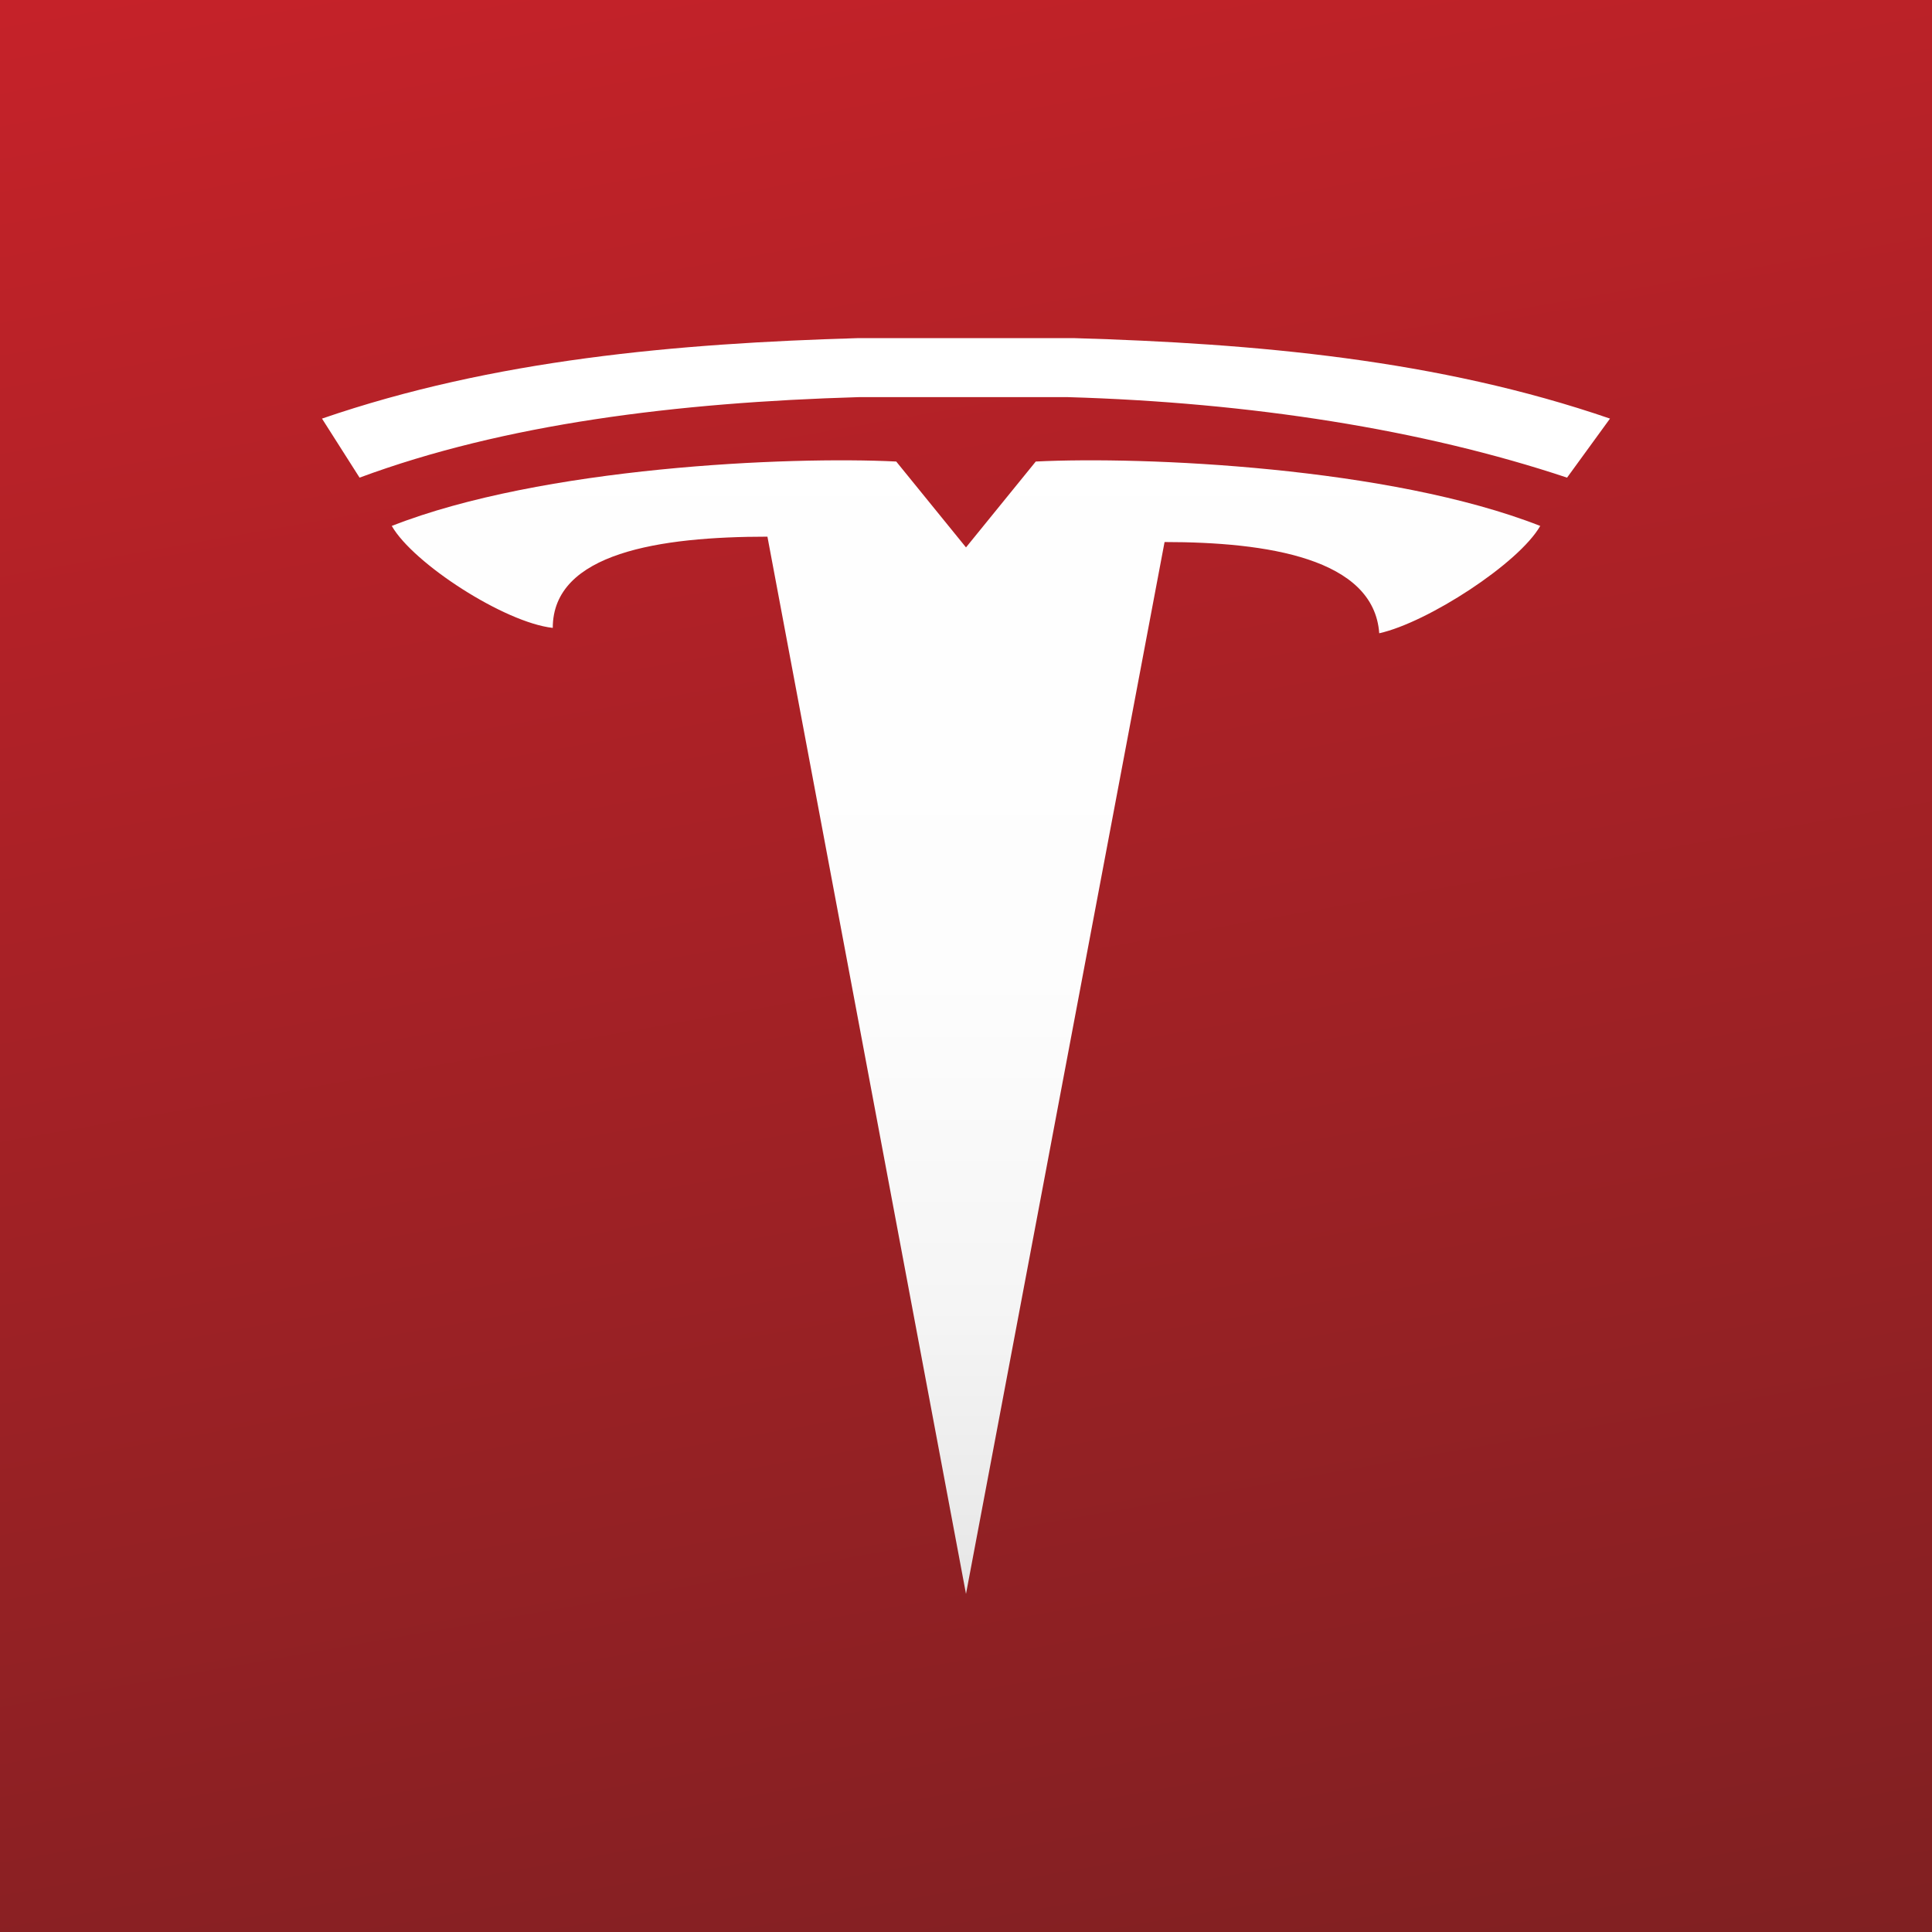 <?xml version="1.0" encoding="utf-8"?>
<!-- Generator: Adobe Illustrator 23.1.0, SVG Export Plug-In . SVG Version: 6.00 Build 0)  -->
<svg version="1.1" id="Слой_1" xmlns="http://www.w3.org/2000/svg" xmlns:xlink="http://www.w3.org/1999/xlink" x="0px" y="0px"
	 viewBox="0 0 36 36" style="enable-background:new 0 0 36 36;" xml:space="preserve">
<rect x="0" y="0" width="36" height="36" fill="#808080" stroke="none"/>
<style type="text/css">
	.st0{fill:url(#SVGID_1_);}
	.st1{fill-rule:evenodd;clip-rule:evenodd;fill:url(#SVGID_2_);}
</style>
<linearGradient id="SVGID_1_" gradientUnits="userSpaceOnUse" x1="14.379" y1="-2.535" x2="21.621" y2="38.535">
	<stop  offset="5.076140e-03" style="stop-color:#C52229"/>
	<stop  offset="1" style="stop-color:#802022"/>
</linearGradient>
<rect class="st0" width="36" height="36"/>
<linearGradient id="SVGID_2_" gradientUnits="userSpaceOnUse" x1="18" y1="6.274" x2="18" y2="29.726">
	<stop  offset="0" style="stop-color:#FFFFFF"/>
	<stop  offset="0.507" style="stop-color:#FDFDFD"/>
	<stop  offset="0.77" style="stop-color:#F5F5F5"/>
	<stop  offset="0.976" style="stop-color:#E8E8E8"/>
	<stop  offset="1" style="stop-color:#E6E6E6"/>
</linearGradient>
<path class="st1" d="M7.3,9.8c2.8-1.1,7.4-1.3,9.4-1.2l1.3,1.6l1.3-1.6c2-0.1,6.6,0.1,9.4,1.2c-0.4,0.7-2.1,1.8-3,2
	c-0.1-1.4-2.1-1.7-4-1.7L18,29.7l-3.7-19.7c-2,0-4,0.3-4,1.7C9.4,11.6,7.7,10.5,7.3,9.8L7.3,9.8z M6,7.8l0.7,1.1
	c2.7-1,5.9-1.4,9.3-1.5c1.3,0,2.6,0,3.9,0c3.4,0.1,6.6,0.6,9.3,1.5L30,7.8c-3.2-1.1-6.6-1.4-10-1.5c-1.3,0-2.6,0-4,0
	C12.6,6.4,9.2,6.7,6,7.8L6,7.8z"/>
</svg>
